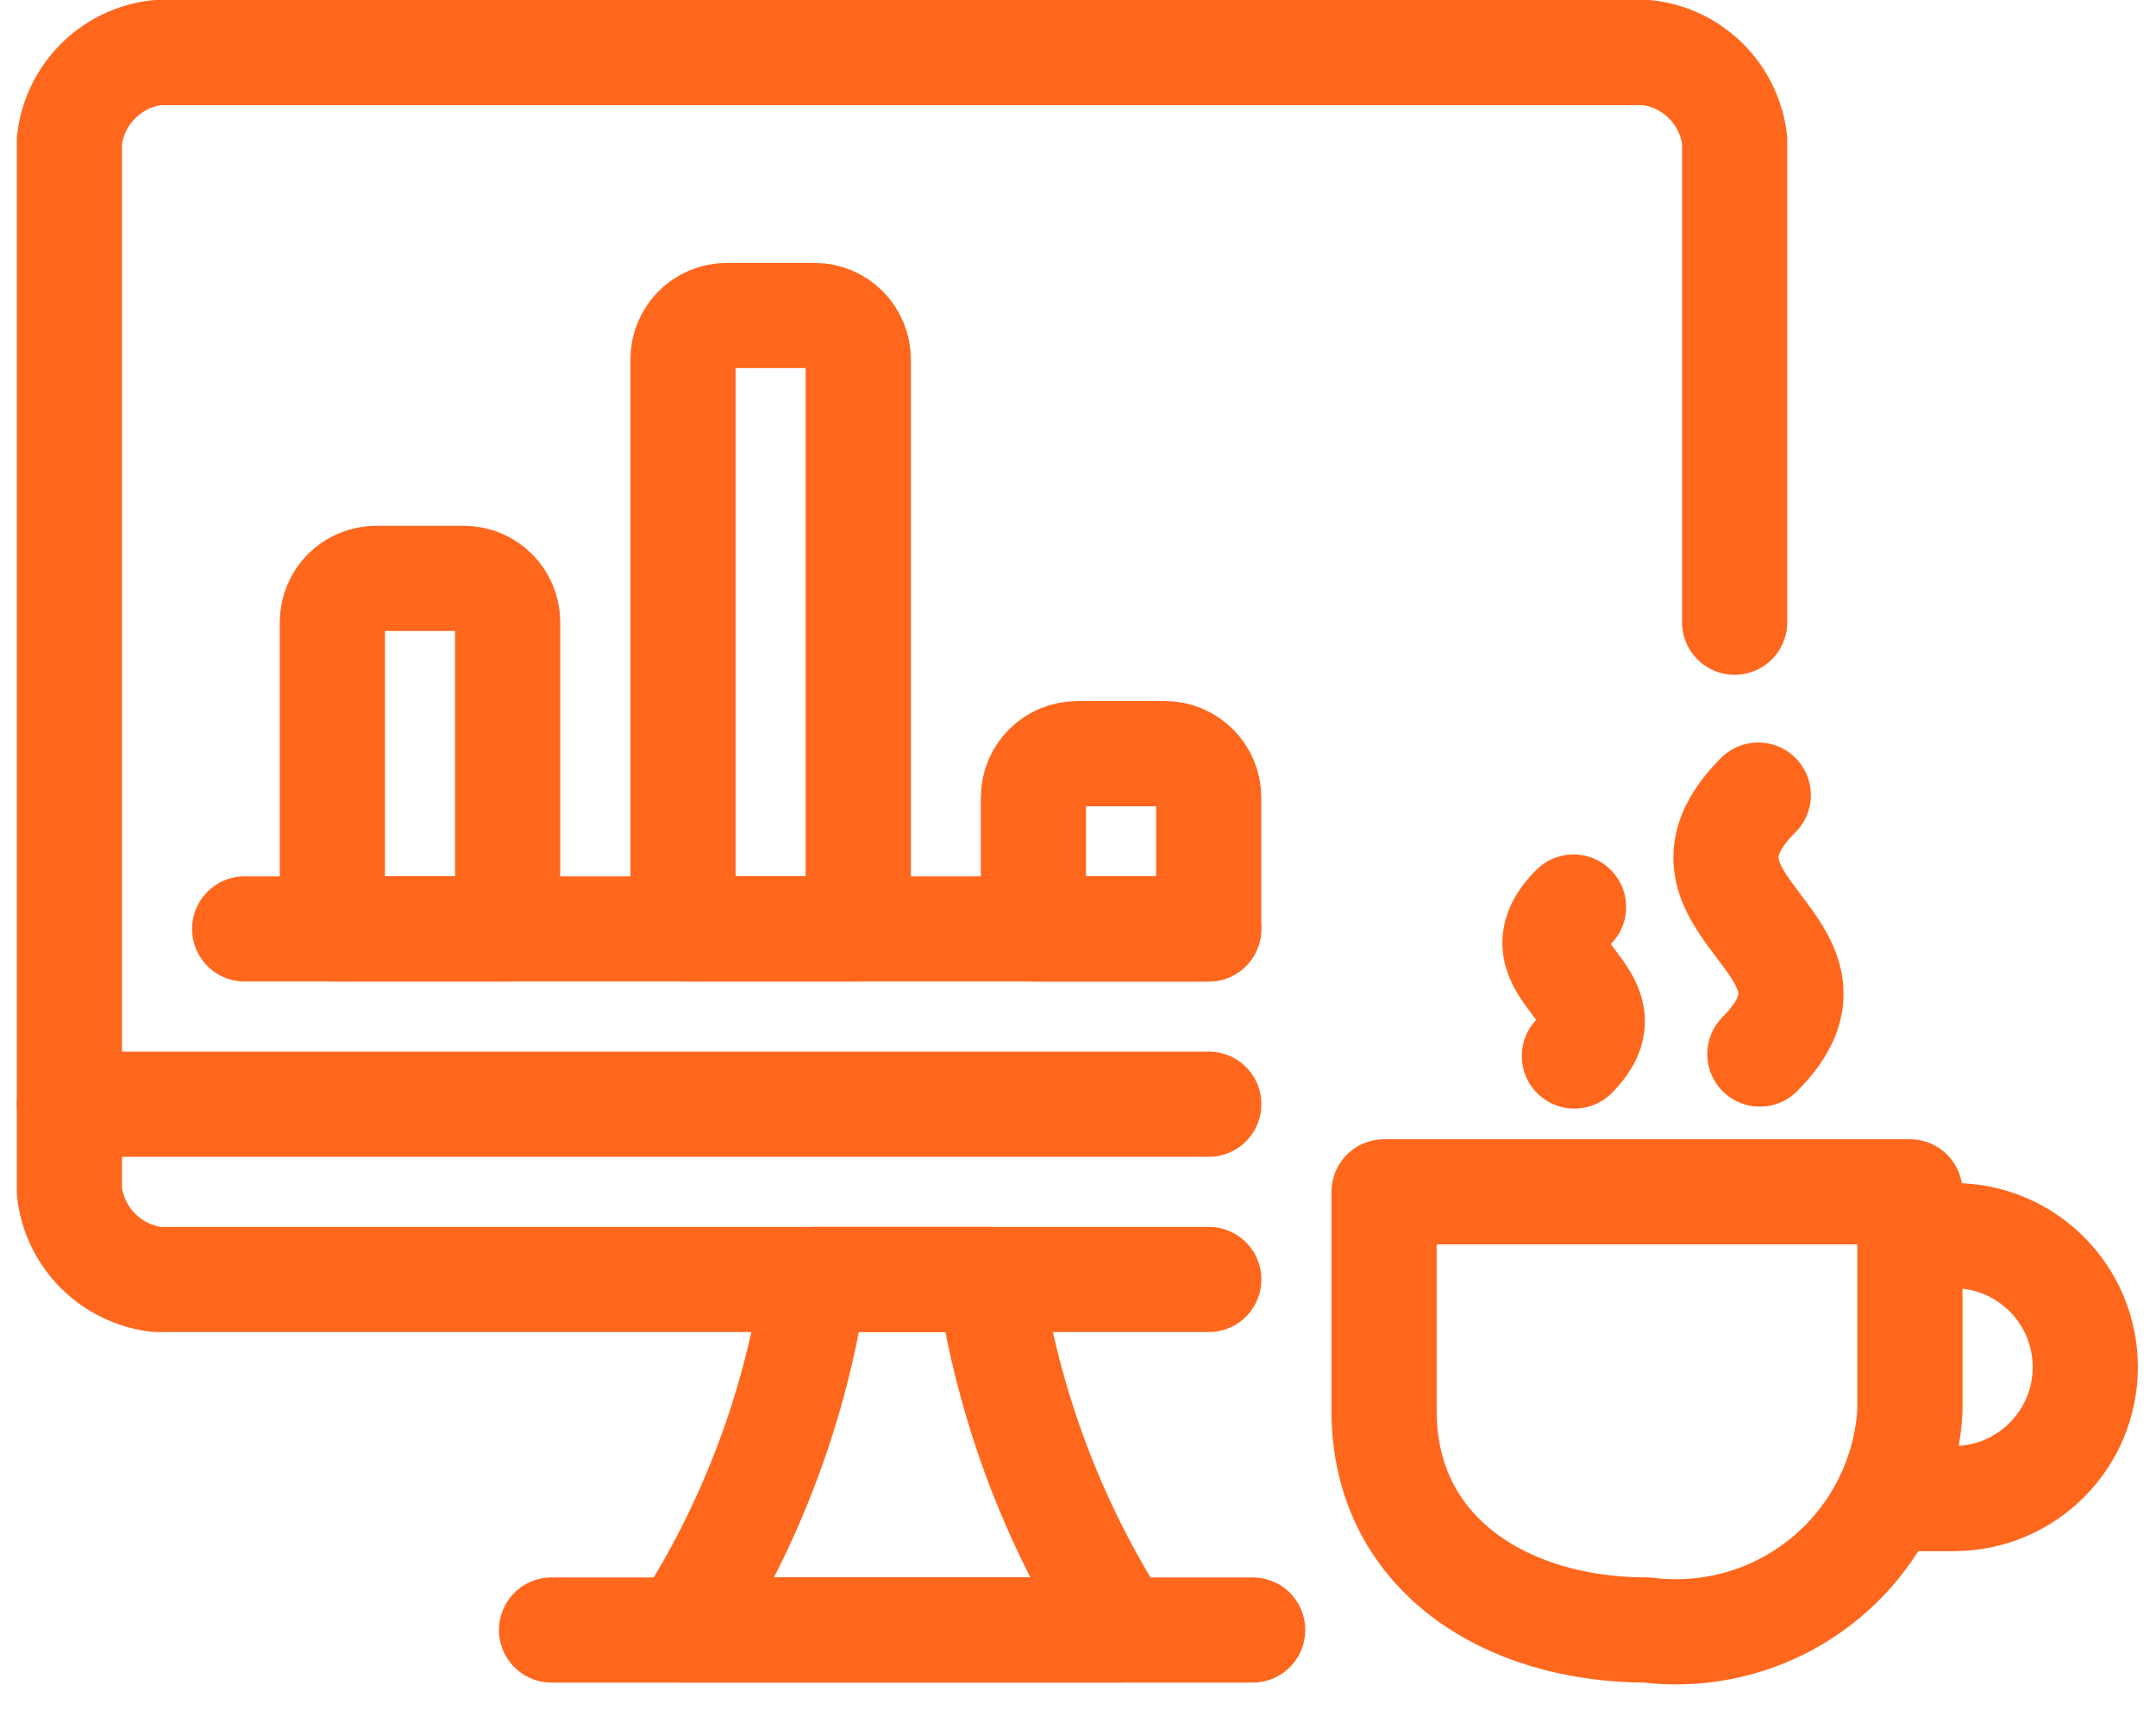 <svg width="82" height="66" viewBox="0 0 82 66" fill="none" xmlns="http://www.w3.org/2000/svg">
<g id="Group">
<g id="graph-statistics-coffee">
<path id="Shape" fill-rule="evenodd" clip-rule="evenodd" d="M62.641 62C57.234 62 52.641 59.073 52.641 53.666V45.333H72.641V53.666C72.5 56.129 71.344 58.424 69.449 60.003C67.554 61.583 65.089 62.306 62.641 62V62Z" stroke="#FF671D" stroke-width="4" stroke-linecap="round" stroke-linejoin="round"/>
<path id="Shape_2" d="M59.847 34.5C57.407 36.94 62.267 37.77 59.88 40.167" stroke="#FF671D" stroke-width="4" stroke-linecap="round" stroke-linejoin="round"/>
<path id="Shape_3" d="M66.873 30.243C62.626 34.49 71.09 35.937 66.933 40.093" stroke="#FF671D" stroke-width="4" stroke-linecap="round" stroke-linejoin="round"/>
<path id="Shape_4" fill-rule="evenodd" clip-rule="evenodd" d="M42.643 62H25.977C28.579 57.965 30.284 53.418 30.977 48.667H37.643C38.343 53.416 40.048 57.962 42.643 62Z" stroke="#FF671D" stroke-width="4" stroke-linecap="round" stroke-linejoin="round"/>
<path id="Shape_5" d="M20.977 62H47.643" stroke="#FF671D" stroke-width="4" stroke-linecap="round" stroke-linejoin="round"/>
<path id="Shape_6" d="M2.641 42H45.974" stroke="#FF671D" stroke-width="4" stroke-linecap="round" stroke-linejoin="round"/>
<path id="Shape_7" d="M45.974 48.667H5.974C4.224 48.463 2.844 47.083 2.641 45.333V5.333C2.844 3.583 4.224 2.203 5.974 2H62.641C64.391 2.203 65.771 3.583 65.974 5.333V23.667" stroke="#FF671D" stroke-width="4" stroke-linecap="round" stroke-linejoin="round"/>
<path id="Shape_8" d="M9.305 35.333H45.971" stroke="#FF671D" stroke-width="4" stroke-linecap="round" stroke-linejoin="round"/>
<path id="Shape_9" fill-rule="evenodd" clip-rule="evenodd" d="M14.307 22H17.641C18.561 22 19.307 22.746 19.307 23.667V35.333H12.641V23.667C12.641 22.746 13.387 22 14.307 22Z" stroke="#FF671D" stroke-width="4" stroke-linecap="round" stroke-linejoin="round"/>
<path id="Shape_10" fill-rule="evenodd" clip-rule="evenodd" d="M40.971 28.667H44.305C45.225 28.667 45.971 29.413 45.971 30.334V35.334H39.305V30.334C39.305 29.413 40.051 28.667 40.971 28.667Z" stroke="#FF671D" stroke-width="4" stroke-linecap="round" stroke-linejoin="round"/>
<path id="Shape_11" fill-rule="evenodd" clip-rule="evenodd" d="M27.643 12H30.977C31.897 12 32.643 12.746 32.643 13.667V35.333H25.977V13.667C25.977 12.746 26.723 12 27.643 12Z" stroke="#FF671D" stroke-width="4" stroke-linecap="round" stroke-linejoin="round"/>
<path id="Shape_12" d="M72.644 47H74.31C77.072 47 79.31 49.239 79.31 52C79.31 54.761 77.072 57 74.31 57H71.797" stroke="#FF671D" stroke-width="4" stroke-linecap="round" stroke-linejoin="round"/>
</g>
</g>
</svg>

